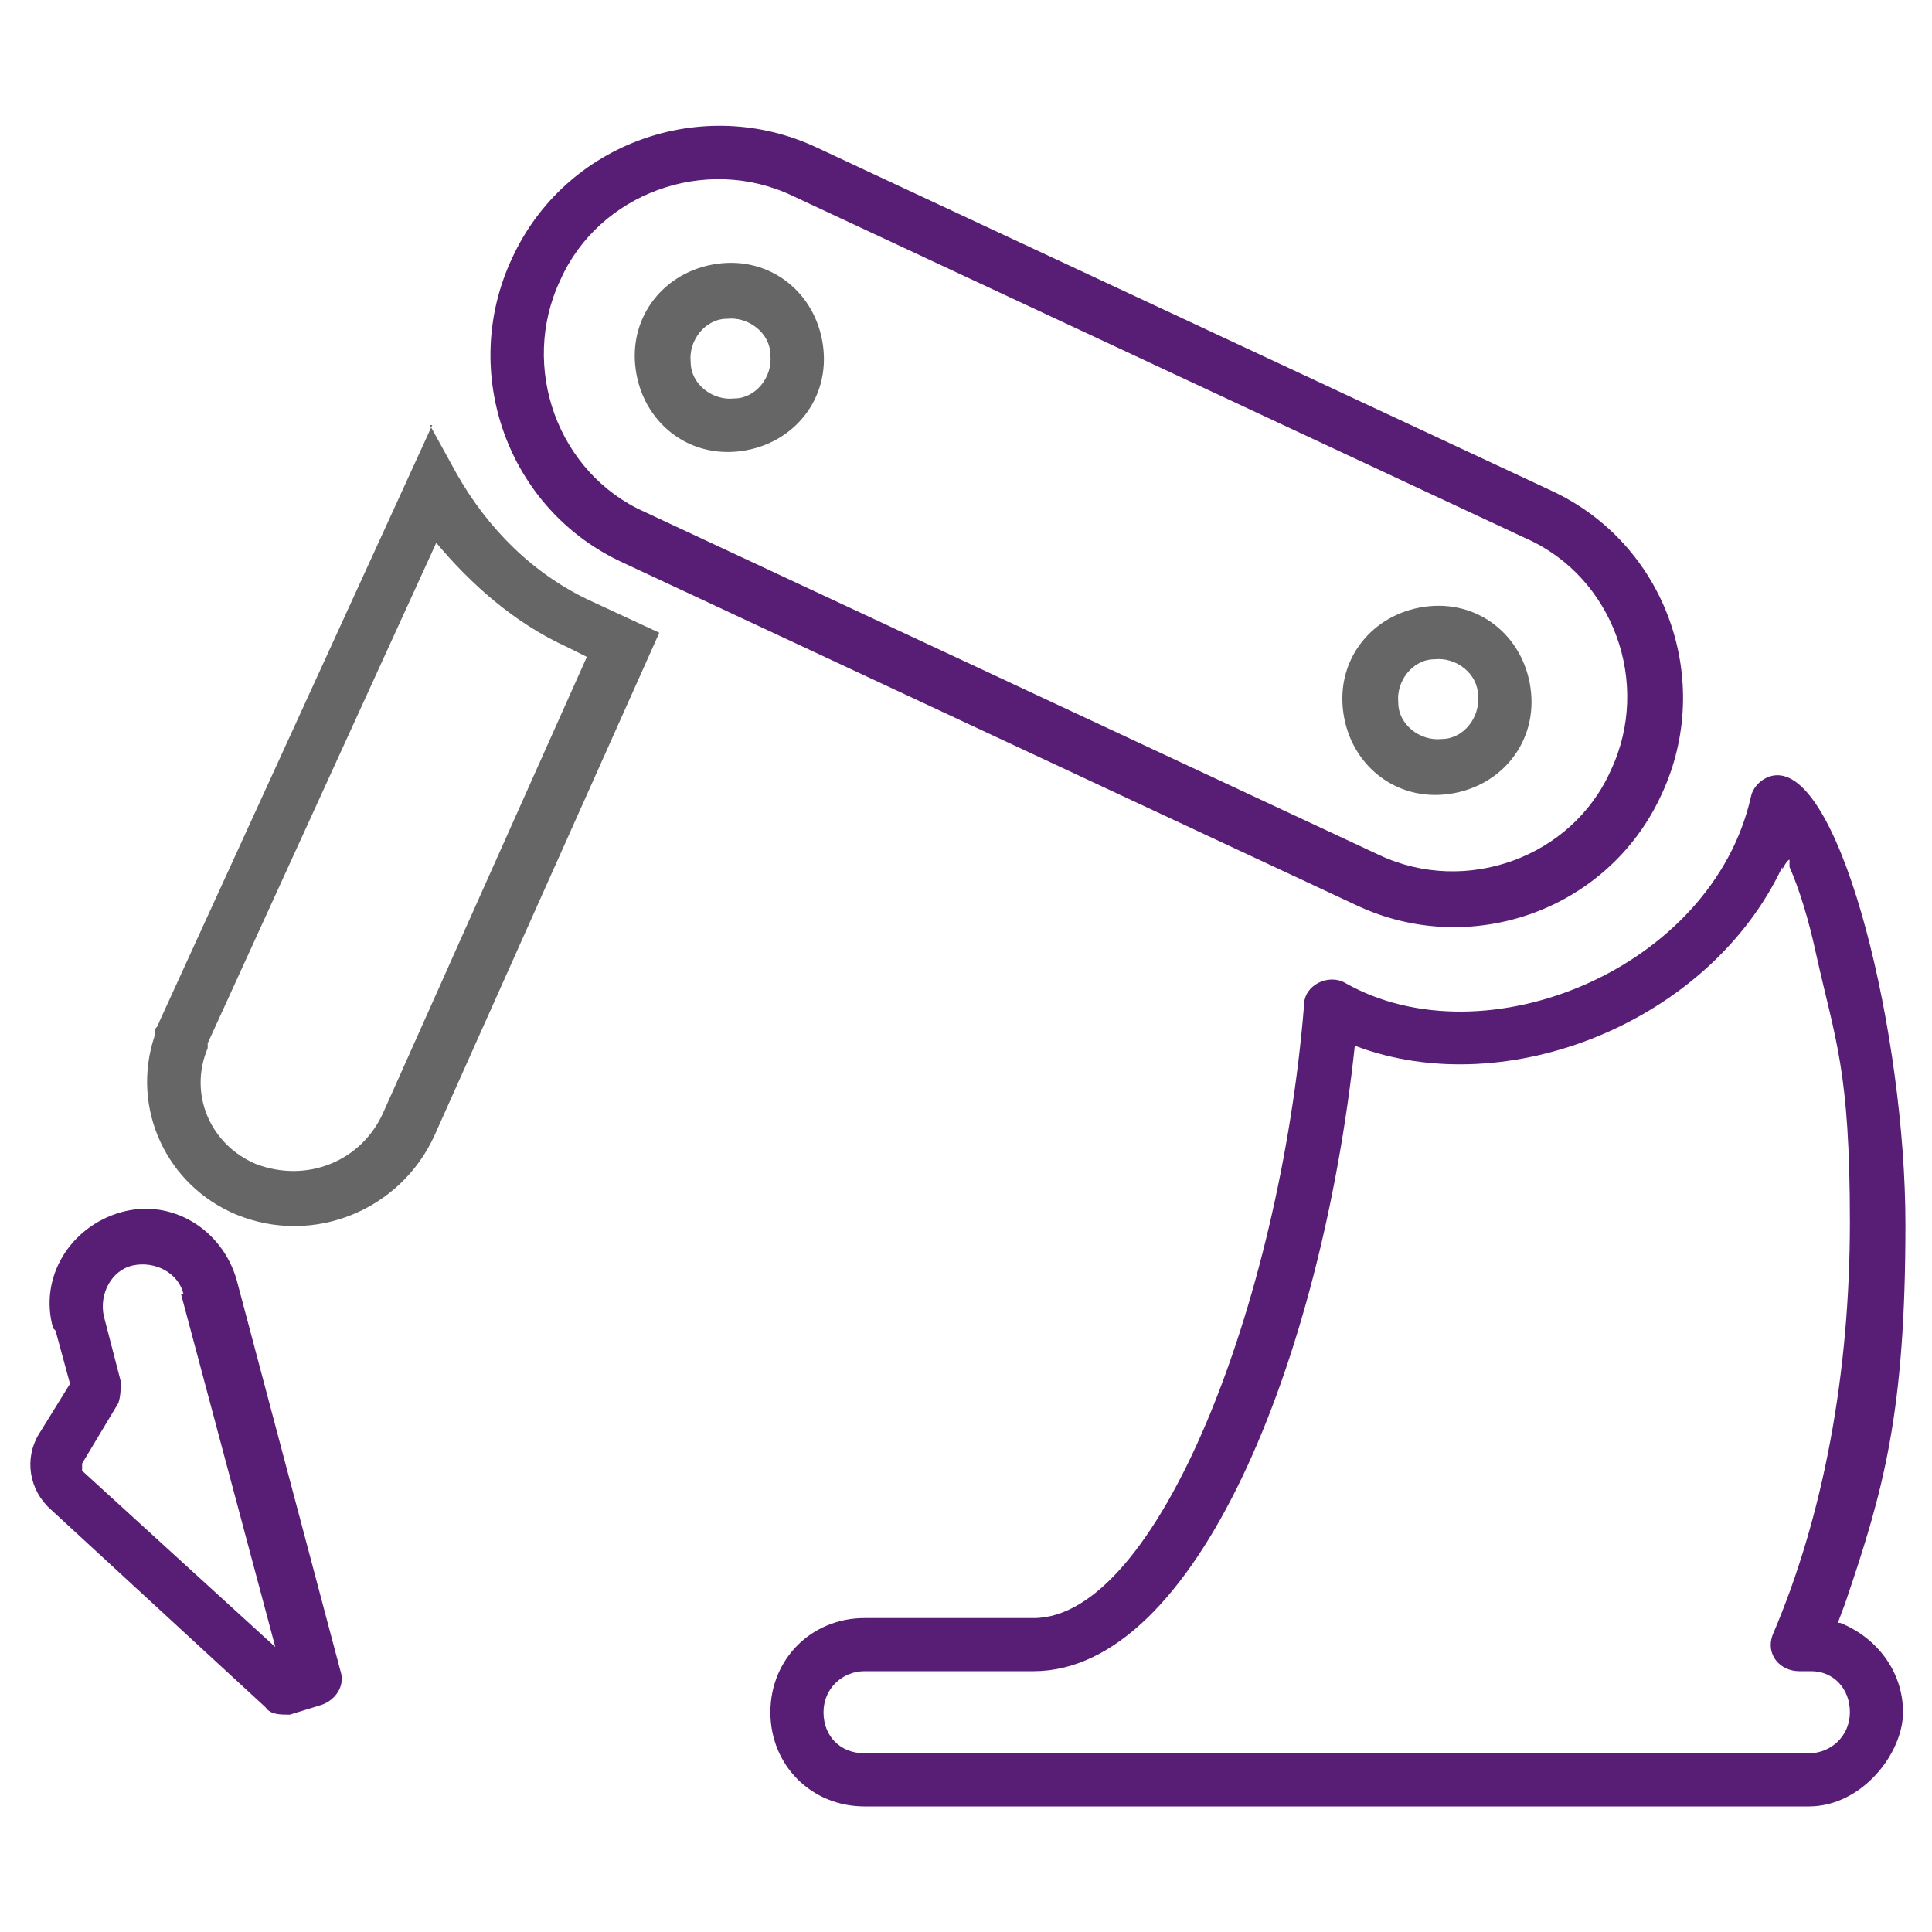 <?xml version="1.0" encoding="UTF-8"?>
<svg id="Ebene_1" xmlns="http://www.w3.org/2000/svg" version="1.1" viewBox="0 0 80 80">
  <!-- Generator: Adobe Illustrator 29.3.1, SVG Export Plug-In . SVG Version: 2.1.0 Build 151)  -->
  <defs>
    <style>
      .st0 {
        fill: #581d74;
      }

      .st1 {
        fill: #666;
      }
    </style>
  </defs>
  <path class="st0" d="M64.2,20.3c4.8,2.2,6.8,7.9,4.6,12.6-2.2,4.8-7.9,6.8-12.6,4.6l-30.4-14.2c-4.8-2.2-6.8-7.9-4.6-12.6,2.2-4.8,7.9-6.8,12.6-4.6l30.4,14.2ZM63.2,22.3l-30.4-14.2c-3.6-1.7-8-.1-9.6,3.5-1.7,3.6-.1,8,3.5,9.6l30.4,14.2c3.6,1.7,8,.1,9.6-3.5,1.7-3.6.1-8-3.5-9.6Z"/>
  <path class="st0" d="M76.2,67.2c1.5.6,2.6,2,2.6,3.7s-1.7,3.9-3.9,3.9h-39.1c-2.2,0-3.9-1.7-3.9-3.9s1.7-3.9,3.9-3.9h7c5.1,0,10.2-13,11.2-25.4,0-.8,1-1.3,1.7-.9,5.8,3.3,15.2-.6,16.8-7.7.1-.5.6-.9,1.1-.9,2.7,0,5.3,10.8,5.3,18.6s-.9,11-2.5,15.7l-.3.8h.2ZM73.8,35.9c-3,6.4-11.4,9.8-17.7,7.4-1.4,13.1-6.6,25.9-13.3,25.9h-7c-.9,0-1.7.7-1.7,1.7s.7,1.7,1.7,1.7h39.1c.9,0,1.7-.7,1.7-1.7s-.7-1.7-1.6-1.7h-.5c-.8,0-1.4-.7-1.1-1.5,2.1-4.9,3.2-10.8,3.2-17.1s-.6-7.5-1.4-11.1c-.3-1.4-.7-2.7-1.1-3.6v-.3c-.1,0-.3.4-.3.4ZM2.2,55c-.6-2.1.7-4.2,2.8-4.8,2.1-.6,4.2.7,4.8,2.8l4.3,16.2c.2.6-.2,1.2-.8,1.4l-1.3.4c-.4,0-.8,0-1-.3l-8.9-8.2c-.9-.8-1.1-2.1-.5-3.1l1.3-2.1-.6-2.2ZM12,68.6l.4.4h0s-.7-.1-.7-.1h0c0-.1.3-.2.3-.2ZM7.6,53.6c-.2-.9-1.2-1.4-2.1-1.2-.9.2-1.4,1.2-1.2,2.1l.7,2.7c0,.3,0,.6-.1.9l-1.5,2.5c0,.1,0,.3,0,.3l8,7.3-3.9-14.6Z"/>
  <path class="st1" d="M59.2,25.1c2.2-.2,4,1.4,4.2,3.6.2,2.2-1.4,4-3.6,4.2-2.2.2-4-1.4-4.2-3.6-.2-2.2,1.4-4,3.6-4.2ZM59.4,27.3c-.9,0-1.6.9-1.5,1.8,0,.9.9,1.6,1.8,1.5.9,0,1.6-.9,1.5-1.8,0-.9-.9-1.6-1.8-1.5ZM29.9,10.9c2.2-.2,4,1.4,4.2,3.6.2,2.2-1.4,4-3.6,4.2s-4-1.4-4.2-3.6c-.2-2.2,1.4-4,3.6-4.2ZM30.1,13.2c-.9,0-1.6.9-1.5,1.8,0,.9.9,1.6,1.8,1.5.9,0,1.6-.9,1.5-1.8,0-.9-.9-1.6-1.8-1.5ZM17.8,17.6l1.1,2c1.3,2.3,3.2,4.2,5.6,5.3l2.8,1.3-9.3,20.8c-1.4,3.1-5,4.6-8.2,3.3-2.9-1.2-4.4-4.4-3.4-7.4v-.3c.1,0,.2-.3.2-.3l11.3-24.7ZM18.1,22.4l-9.5,20.8v.2c-.8,1.9.1,4,2,4.8,2.1.8,4.4-.1,5.3-2.2l8.4-18.8-.8-.4c-2.2-1-4-2.6-5.5-4.4Z"/>
</svg>